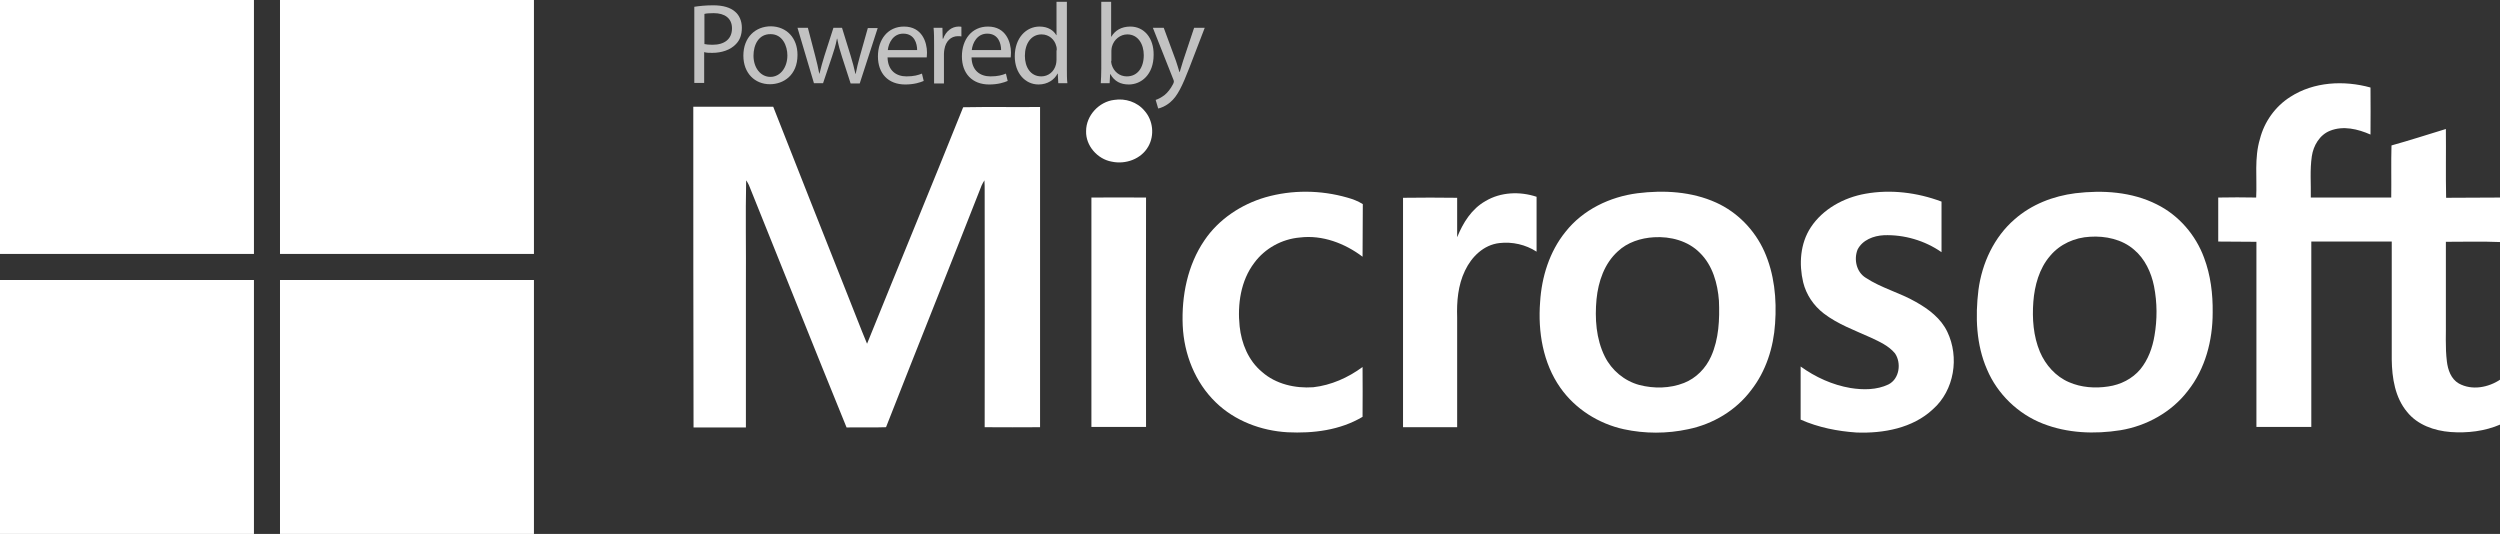 <?xml version="1.0" encoding="UTF-8"?> <!-- Generator: Adobe Illustrator 23.0.3, SVG Export Plug-In . SVG Version: 6.00 Build 0) --> <svg xmlns="http://www.w3.org/2000/svg" xmlns:xlink="http://www.w3.org/1999/xlink" id="Layer_1" x="0px" y="0px" viewBox="0 0 988.4 211.1" style="enable-background:new 0 0 988.4 211.1;" xml:space="preserve"><rect x="0" y="0" width="988.4" height="211.1" fill="#333333" stroke="none"/> <style type="text/css"> .st0{fill:#FFFFFF;} .st1{opacity:0.7;} </style> <g> <path class="st0" d="M0,0h100.4c0,33.5,0,66.9,0,100.4c-33.5,0-66.9,0-100.4,0L0,0"></path> <path class="st0" d="M110.7,0h100.4c0,33.5,0,66.9,0,100.4c-33.5,0-66.9,0-100.4,0C110.7,66.9,110.7,33.5,110.7,0"></path> <path class="st0" d="M905.5,38.3c9.3-6,21.2-6.6,31.7-3.7c0.1,6.2,0,12.4,0,18.6c-5-2.2-10.8-3.6-16-1.5c-4.1,1.6-6.6,5.9-7.2,10.1 c-0.8,5.4-0.3,10.8-0.4,16.3c10.6,0,21.2,0,31.8,0c0.1-6.9-0.1-13.8,0.1-20.6c7.2-2,14.3-4.3,21.5-6.5c0.1,9.1-0.1,18.1,0.1,27.2 c7.2-0.1,14.3,0,21.5-0.1v17.6c-7.2-0.3-14.4-0.1-21.6-0.1c0,10.1,0,20.3,0,30.4c0.1,5.6-0.3,11.3,0.4,16.9 c0.4,3.3,1.6,6.9,4.7,8.7c5.2,2.9,11.8,1.6,16.5-1.6v17.8c-6.2,2.7-13.1,3.5-19.8,3c-6.4-0.5-13-2.8-17.1-7.9 c-4.8-5.7-6-13.5-6.1-20.7c0-15.6,0-31.1,0-46.7c-10.6,0-21.2,0-31.8,0c0,24.4,0,48.8,0,73.3c-7.2,0-14.5,0-21.7,0 c0-24.4,0-48.8,0-73.2c-5-0.1-10.1,0-15.1-0.1c0-5.8,0-11.6,0-17.4c5-0.1,10-0.1,15,0c0.4-7.7-0.8-15.6,1.5-23.2 C895.2,48.2,899.5,42.1,905.5,38.3"></path> <path class="st0" d="M440.5,39.5c4.4-0.7,9.1,0.8,12,4.3c3.4,3.8,4,9.7,1.5,14.1c-2.8,5-9,7.2-14.5,6c-5.6-1-10.3-6.3-10.1-12.1 C429.4,45.7,434.5,40.2,440.5,39.5"></path> <path class="st0" d="M274.1,42.2c10.5,0,21,0,31.6,0c9.8,25,19.7,49.9,29.6,74.9c2.5,6.2,4.9,12.6,7.5,18.8 c12.6-31.2,25.5-62.3,38-93.5c10.1-0.2,20.3,0,30.4-0.1c0,42.2,0,84.4,0,126.6c-7.3,0-14.6,0.1-21.9,0c0.1-31.1,0-62.3,0-93.4 c0-1.4,0-2.8-0.1-4.2c-0.4,0.7-0.8,1.3-1.1,2c-12.5,31.9-25.3,63.7-37.8,95.6c-5.2,0.2-10.4,0-15.6,0.1 c-13-31.9-25.7-63.8-38.6-95.8c-0.3-0.7-0.7-1.3-1.1-1.9c-0.3,13.7,0,27.3-0.1,41c0,18.9,0,37.8,0,56.7c-6.9,0-13.8,0-20.7,0 C274.1,126.7,274.1,84.4,274.1,42.2"></path> <path class="st0" d="M500.3,78c10.5-3,21.8-2.9,32.3,0.1c2.2,0.6,4.3,1.4,6.2,2.6c-0.1,6.9,0,13.8-0.1,20.8 c-7-5.3-15.9-8.7-24.8-7.6c-7.1,0.6-13.8,4.3-18,10c-5.4,7.1-6.7,16.5-5.8,25.1c0.7,6.8,3.5,13.6,8.8,18c5.5,4.9,13.2,6.6,20.3,6.1 c7.1-0.8,13.8-3.8,19.5-8c0.1,6.6,0,13.1,0,19.7c-8.9,5.3-19.5,6.6-29.7,6.1c-10.4-0.6-20.8-4.5-28.3-11.8 c-8.2-7.9-12.6-19.1-13.1-30.4c-0.5-11.7,1.9-23.9,8.6-33.7C481.8,86.7,490.7,80.8,500.3,78"></path> <path class="st0" d="M737.5,76.6c10-1.8,20.5-0.5,30.1,3.1c0,6.7,0,13.3,0,20c-6.6-4.6-14.8-7-22.8-6.7c-4.1,0.2-8.5,1.9-10.4,5.7 c-1.5,3.8-0.5,8.8,3.2,11.1c6.2,4.1,13.5,5.9,19.9,9.6c5,2.8,9.9,6.5,12.4,11.8c4.8,10,2.8,23.1-5.7,30.6c-8,7.5-19.6,9.6-30.2,9.2 c-7.5-0.5-15.1-2-22.1-5.1c0-7,0-14,0-21c5.8,4.2,12.6,7.3,19.7,8.5c5,0.8,10.4,0.8,15-1.4c4.4-2.2,5.2-8.5,2.6-12.3 c-2.5-3-6.1-4.6-9.5-6.2c-6.4-2.9-13.1-5.3-18.7-9.6c-4-3.1-6.9-7.4-8.1-12.3c-1.7-7.2-1.2-15.3,3-21.7 C720.7,82.6,729,78.1,737.5,76.6"></path> <path class="st0" d="M587.3,79.5c6-3.6,13.6-3.9,20.2-1.7c0,7.2,0,14.5,0,21.7c-4.3-2.8-9.6-4-14.7-3.4c-6.2,0.7-11,5.4-13.6,10.9 c-2.8,5.8-3.3,12.3-3.1,18.5c0,14.5,0,28.9,0,43.4c-7.1,0-14.3,0-21.4,0c0-30.2,0-60.5,0-90.7c7.2-0.1,14.3-0.1,21.4,0 c0,5.2,0,10.4,0,15.6C578.4,88.1,581.8,82.6,587.3,79.5"></path> <path class="st0" d="M431.5,78.1c7.2,0,14.4-0.1,21.6,0c-0.1,30.2,0,60.5,0,90.7c-7.2,0-14.4,0-21.6,0 C431.5,138.6,431.5,108.4,431.5,78.1"></path> <path class="st0" d="M697.5,99.3c-3.8-8.4-10.6-15.4-19-19.2c-9.7-4.4-20.7-5-31.1-3.7c-10.9,1.4-21.6,6.5-28.5,15.3 c-6.3,7.8-9.4,17.8-10,27.7c-0.9,11.7,1.1,24.1,8,33.9c5.9,8.4,15.1,14.2,25.1,16.4c8.3,1.8,17.1,1.8,25.4,0 c9.8-2,18.9-7.4,24.9-15.4c5.9-7.5,8.9-17,9.5-26.4C702.5,118.2,701.5,108.2,697.5,99.3z M676.5,140.9c-2.1,4.7-5.9,8.6-10.7,10.5 c-5.6,2.2-11.9,2.3-17.7,0.8c-5.9-1.6-10.9-5.8-13.6-11.2c-3.5-7-4-15.1-3.3-22.7c0.7-7,3.1-14.1,8.4-18.9 c3.8-3.6,9.1-5.3,14.3-5.6c6.5-0.4,13.5,1.4,18.2,6.2c5,4.9,7,12.1,7.5,18.9C679.9,126.2,679.6,134,676.5,140.9z"></path> <path class="st0" d="M871.4,101.9c-3.3-9-10-16.8-18.7-21.1c-9.9-5-21.4-5.7-32.2-4.4c-8.7,1.1-17.3,4.4-24,10.3 c-8.1,7-12.9,17.3-14.3,27.9c-1.3,10.6-0.9,21.7,3.4,31.5c4.1,9.7,12.3,17.6,22.1,21.4c9.7,3.8,20.4,4.2,30.6,2.6 c10.4-1.7,20.3-7.2,26.7-15.6c6.9-8.7,9.8-19.9,9.8-30.9C874.9,116.2,874,108.8,871.4,101.9z M851.8,132.7 c-0.8,4.8-2.5,9.5-5.6,13.3c-3.2,3.8-7.8,6.1-12.7,6.8c-5.2,0.8-10.7,0.4-15.5-1.7c-5.2-2.2-9.3-6.8-11.5-12 c-2.6-6.2-3.1-13.1-2.6-19.8c0.5-6.4,2.3-13.1,6.6-18.1c3.9-4.7,9.8-7.3,15.8-7.6c6.1-0.4,12.7,1,17.4,5.1c4.3,3.6,6.8,9,7.9,14.4 C852.9,119.7,852.9,126.3,851.8,132.7z"></path> <path class="st0" d="M0,110.7c33.5,0,66.9,0,100.4,0c0,33.5,0,66.9,0,100.4H0V110.7"></path> <path class="st0" d="M110.7,110.7c33.5,0,66.9,0,100.4,0c0,33.5,0,66.9,0,100.4H110.7C110.7,177.6,110.7,144.1,110.7,110.7"></path> </g> <g class="st1"> <path class="st0" d="M274.4,2.7c1.9-0.3,4.4-0.6,7.6-0.6c3.9,0,6.8,0.9,8.6,2.5c1.7,1.4,2.7,3.7,2.7,6.4c0,2.8-0.8,4.9-2.4,6.5 c-2.1,2.2-5.5,3.4-9.3,3.4c-1.2,0-2.3,0-3.2-0.3v12.2h-3.9V2.7z M278.4,17.4c0.9,0.2,1.9,0.3,3.3,0.3c4.8,0,7.7-2.3,7.7-6.5 c0-4-2.9-6-7.2-6c-1.7,0-3,0.1-3.7,0.3V17.4z"></path> <path class="st0" d="M315.3,21.7c0,8.1-5.6,11.6-10.9,11.6c-5.9,0-10.5-4.3-10.5-11.3c0-7.3,4.8-11.6,10.9-11.6 C311,10.5,315.3,15,315.3,21.7z M297.9,22c0,4.8,2.8,8.4,6.7,8.4c3.8,0,6.7-3.6,6.7-8.5c0-3.7-1.9-8.4-6.6-8.4 C299.9,13.4,297.9,17.8,297.9,22z"></path> <path class="st0" d="M319.4,11l2.9,11.1c0.6,2.4,1.2,4.7,1.6,7h0.1c0.5-2.2,1.2-4.6,1.9-6.9l3.6-11.2h3.4l3.4,11 c0.8,2.6,1.4,4.9,1.9,7.2h0.1c0.4-2.2,1-4.5,1.7-7.1l3.1-11h3.9l-7.1,21.9h-3.6l-3.4-10.5c-0.8-2.4-1.4-4.6-1.9-7.2h-0.1 c-0.5,2.6-1.2,4.9-2,7.2l-3.5,10.4h-3.6L315.3,11H319.4z"></path> <path class="st0" d="M350.9,22.6c0.1,5.4,3.5,7.6,7.5,7.6c2.9,0,4.6-0.5,6.1-1.1l0.7,2.9c-1.4,0.6-3.8,1.4-7.3,1.4 c-6.8,0-10.8-4.4-10.8-11.1s3.9-11.8,10.3-11.8c7.2,0,9.1,6.3,9.1,10.3c0,0.8-0.1,1.4-0.1,1.9H350.9z M362.6,19.8 c0-2.5-1-6.5-5.5-6.5c-4,0-5.8,3.7-6.1,6.5H362.6z"></path> <path class="st0" d="M369.3,17.8c0-2.6,0-4.8-0.2-6.8h3.5l0.1,4.3h0.2c1-2.9,3.4-4.8,6.1-4.8c0.5,0,0.8,0,1.1,0.1v3.8 c-0.4-0.1-0.8-0.1-1.4-0.1c-2.8,0-4.8,2.1-5.3,5.1c-0.1,0.5-0.2,1.2-0.2,1.9v11.7h-3.9V17.8z"></path> <path class="st0" d="M384.1,22.6c0.1,5.4,3.5,7.6,7.5,7.6c2.9,0,4.6-0.5,6.1-1.1l0.7,2.9c-1.4,0.6-3.8,1.4-7.3,1.4 c-6.8,0-10.8-4.4-10.8-11.1s3.9-11.8,10.3-11.8c7.2,0,9.1,6.3,9.1,10.3c0,0.8-0.1,1.4-0.1,1.9H384.1z M395.8,19.8 c0-2.5-1-6.5-5.5-6.5c-4,0-5.8,3.7-6.1,6.5H395.8z"></path> <path class="st0" d="M421.8,0.7v26.5c0,1.9,0,4.2,0.2,5.7h-3.6l-0.2-3.8h-0.1c-1.2,2.4-3.9,4.3-7.5,4.3c-5.3,0-9.4-4.5-9.4-11.1 c0-7.3,4.5-11.8,9.8-11.8c3.4,0,5.6,1.6,6.6,3.4h0.1V0.7H421.8z M417.8,19.9c0-0.5,0-1.2-0.2-1.7c-0.6-2.5-2.8-4.6-5.8-4.6 c-4.1,0-6.6,3.6-6.6,8.5c0,4.4,2.2,8.1,6.5,8.1c2.7,0,5.1-1.8,5.8-4.8c0.1-0.5,0.2-1.1,0.2-1.7V19.9z"></path> <path class="st0" d="M435.2,32.9c0.1-1.5,0.2-3.7,0.2-5.7V0.7h3.9v13.8h0.1c1.4-2.4,3.9-4,7.5-4c5.4,0,9.3,4.5,9.2,11.2 c0,7.8-4.9,11.7-9.8,11.7c-3.2,0-5.7-1.2-7.3-4.1h-0.1l-0.2,3.6H435.2z M439.3,24.1c0,0.5,0.1,1,0.2,1.4c0.8,2.8,3.1,4.7,6,4.7 c4.2,0,6.7-3.4,6.7-8.4c0-4.4-2.3-8.2-6.5-8.2c-2.7,0-5.3,1.9-6.1,4.9c-0.1,0.5-0.2,1-0.2,1.6V24.1z"></path> <path class="st0" d="M460.1,11l4.8,13c0.5,1.4,1,3.2,1.4,4.5h0.1c0.4-1.3,0.9-3,1.4-4.6l4.3-12.9h4.2l-6,15.6 c-2.9,7.5-4.8,11.4-7.5,13.7c-1.9,1.7-3.9,2.4-4.9,2.6l-1-3.4c1-0.3,2.3-1,3.5-1.9c1.1-0.9,2.4-2.4,3.4-4.4c0.2-0.4,0.3-0.7,0.3-1 s-0.1-0.5-0.3-1L455.8,11H460.1z"></path> </g> </svg> 
